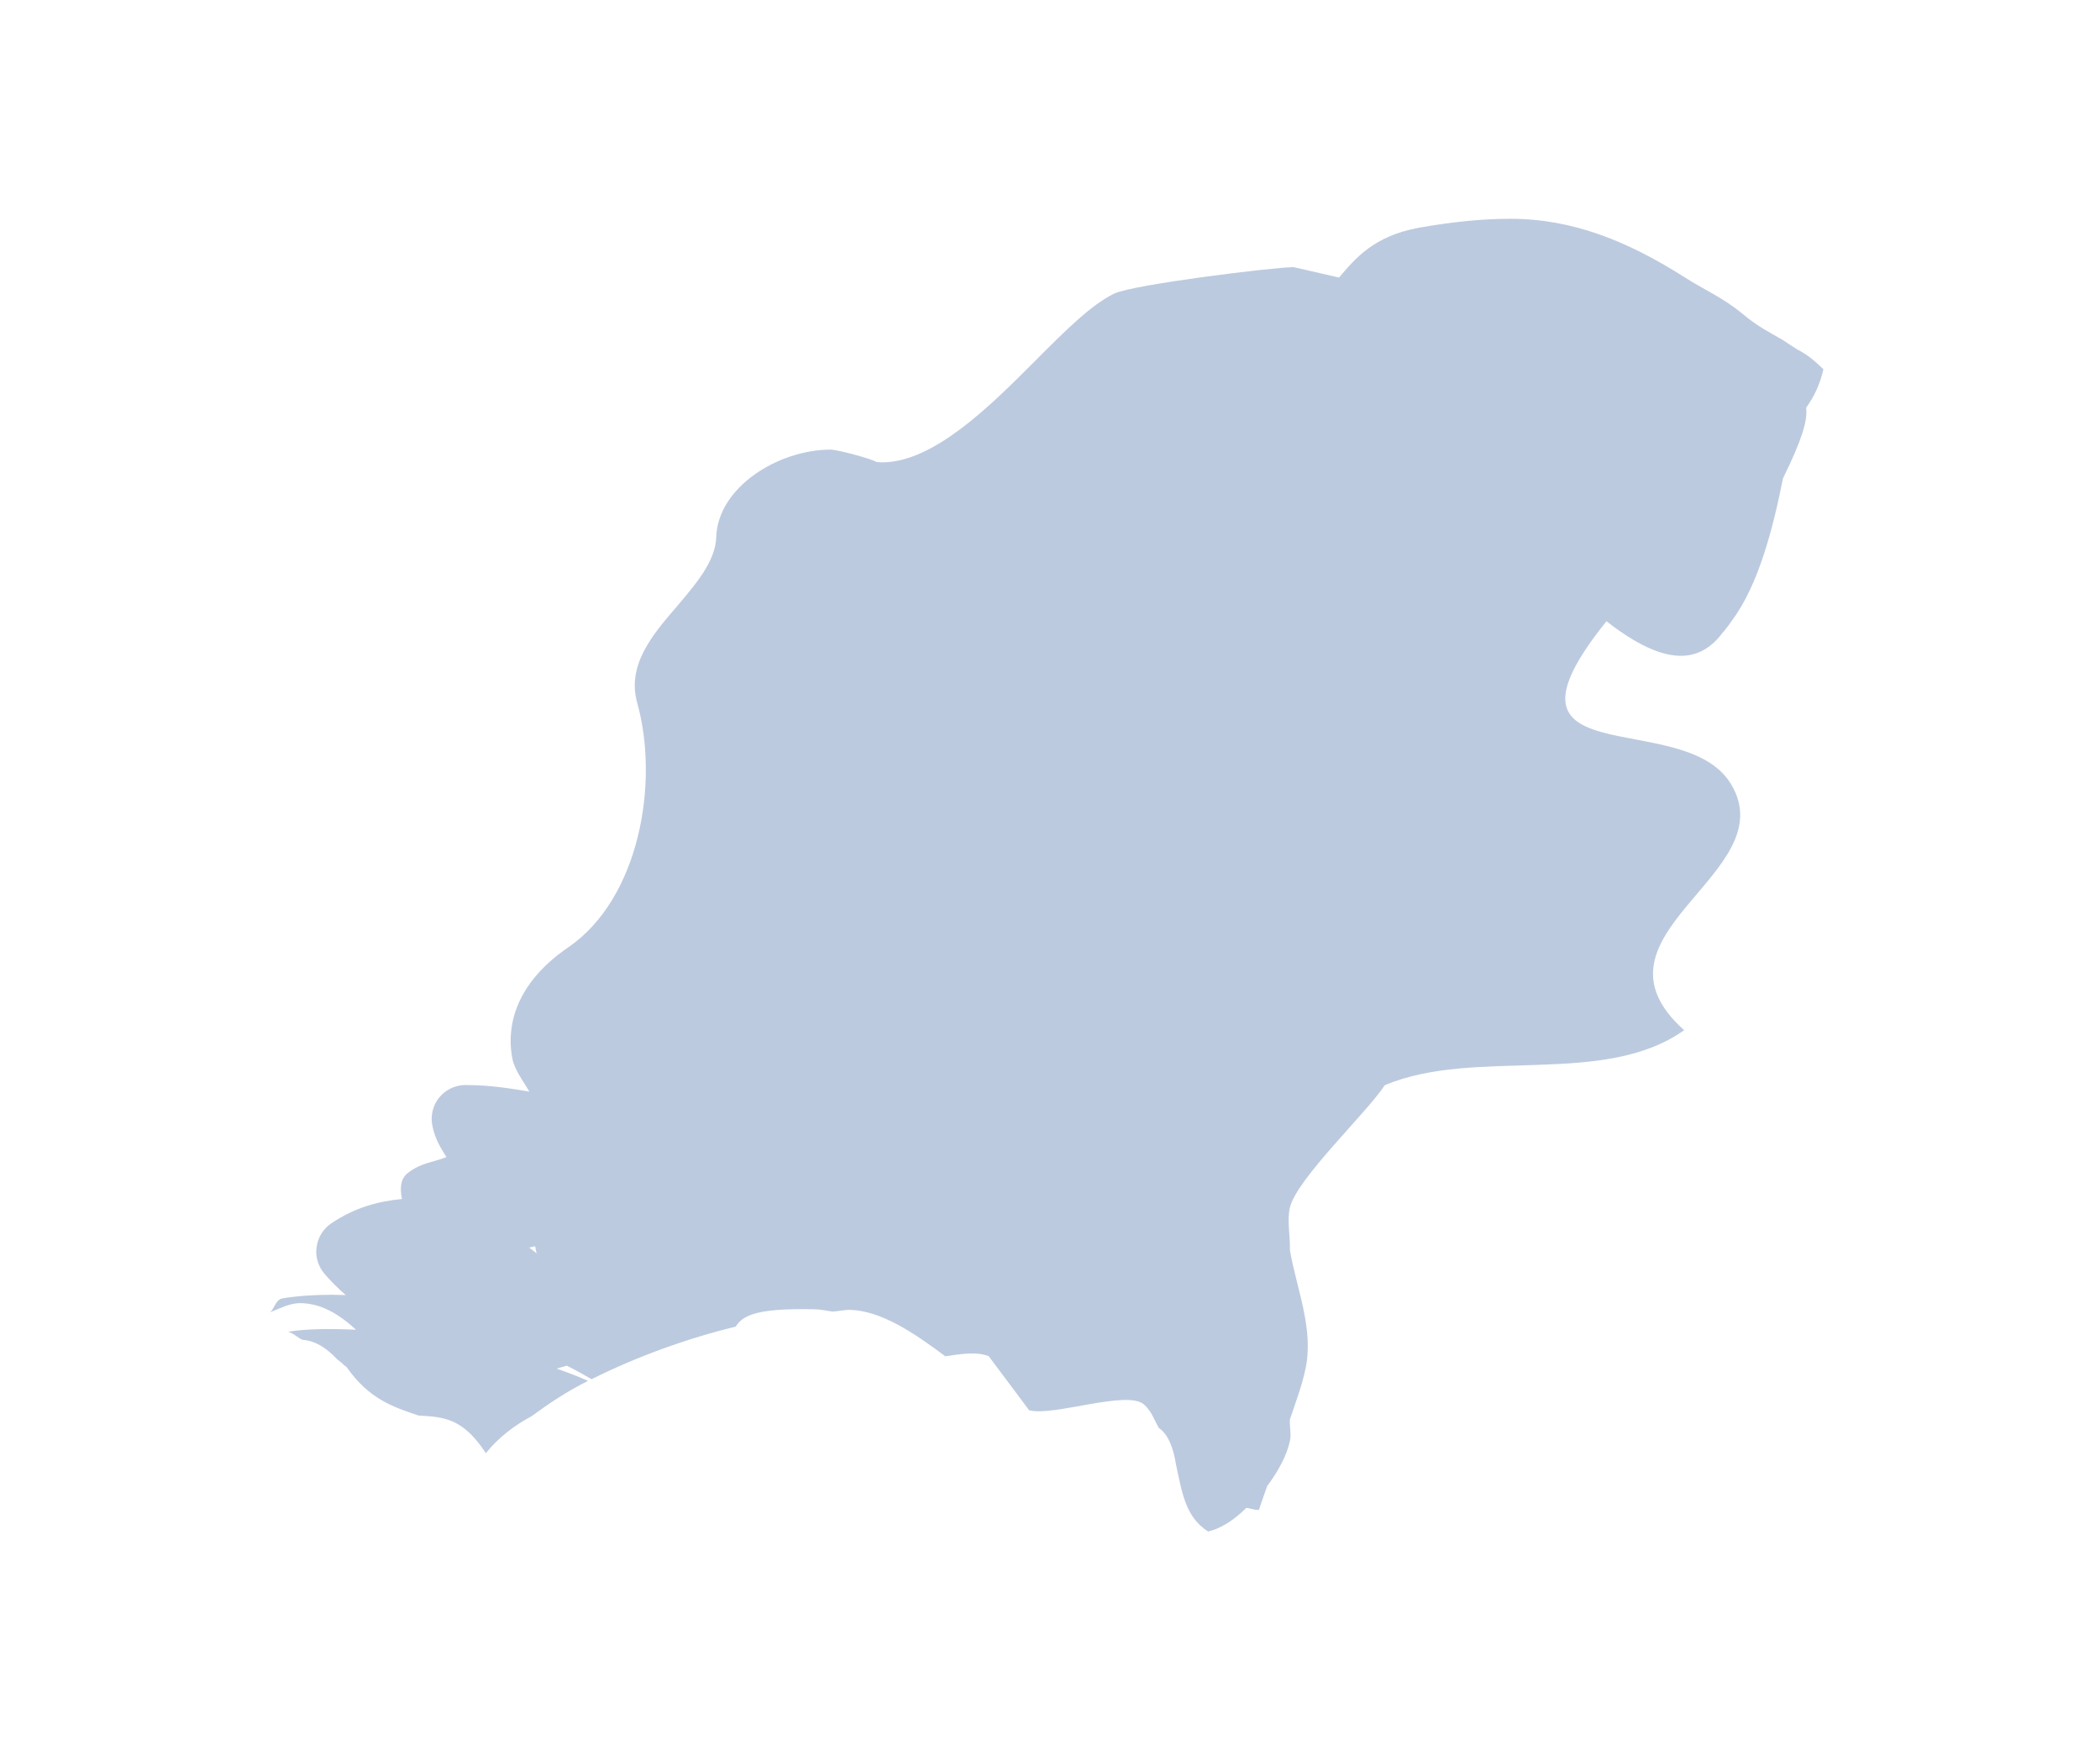 <svg width="96" height="80" viewBox="0 0 96 80" fill="none" xmlns="http://www.w3.org/2000/svg">
<path d="M16.273 60.778C15.108 60.728 14.015 60.728 13.175 60.871C13.45 60.957 13.592 61.134 13.832 61.24C14.368 61.275 14.889 61.566 15.419 62.135C15.526 62.221 15.639 62.298 15.722 62.391C15.779 62.448 15.822 62.441 15.864 62.512C16.88 63.947 17.967 64.309 19.14 64.701C20.296 64.765 21.165 64.821 22.21 66.419C22.802 65.687 23.523 65.147 24.306 64.728C25.097 64.146 25.9 63.606 26.882 63.116C26.437 62.917 25.978 62.739 25.442 62.554C25.597 62.505 25.753 62.476 25.908 62.419C26.304 62.618 26.677 62.825 27.044 63.038C29.127 62 31.407 61.176 33.63 60.637C33.955 60.132 34.548 59.791 37.173 59.841C37.575 59.848 37.773 59.912 38.055 59.947C38.294 59.94 38.613 59.868 38.832 59.868C40.258 59.897 41.776 60.913 43.215 61.993C43.921 61.886 44.641 61.766 45.199 61.987C45.813 62.803 46.426 63.627 47.047 64.459C48.142 64.757 51.53 63.513 52.299 64.196C52.673 64.536 52.765 64.913 52.977 65.268C53.408 65.566 53.641 66.177 53.761 66.946C54.035 68.203 54.184 69.339 55.228 70C55.779 69.872 56.351 69.531 56.978 68.92C57.184 68.942 57.267 69.006 57.551 69.019C57.663 68.651 57.805 68.289 57.931 67.919C58.425 67.259 58.829 66.527 58.969 65.852C59.04 65.539 58.941 65.191 58.969 64.871C59.231 64.097 59.52 63.328 59.676 62.583C60.078 60.757 59.265 58.889 58.969 57.147C58.983 56.501 58.829 55.755 58.969 55.187C59.287 53.872 62.463 50.882 63.303 49.603L63.317 49.595C67.468 47.861 73.305 49.702 76.989 47.087C72.09 42.704 81.619 39.94 79.129 35.833C76.954 32.245 67.616 35.634 73.439 28.395C76.255 30.596 77.766 30.234 78.754 28.913C78.838 28.834 78.902 28.721 78.987 28.629L79.171 28.366C80.385 26.754 81.056 24.139 81.507 21.865C82.375 20.103 82.643 19.208 82.565 18.639C82.946 18.113 83.208 17.532 83.356 16.878C83.024 16.565 82.713 16.252 82.142 15.961L81.945 15.833C81.796 15.748 81.556 15.563 81.379 15.471C80.865 15.173 80.363 14.931 79.672 14.355C78.747 13.588 77.914 13.254 77.053 12.699C74.428 11.03 71.907 10 69.041 10C67.785 10 66.416 10.135 64.884 10.405C62.803 10.781 61.955 11.812 61.214 12.686L59.138 12.21C58.263 12.21 51.827 12.999 50.937 13.418C49.885 13.929 48.714 15.094 47.231 16.586C45.304 18.512 42.692 21.133 40.328 21.133L40.074 21.12C39.827 20.962 38.275 20.551 37.978 20.551C35.571 20.551 32.812 22.271 32.741 24.558C32.712 25.652 31.794 26.717 30.912 27.755C29.847 28.992 28.647 30.392 29.127 32.117C30.15 35.762 29.233 41.063 25.986 43.294C23.261 45.155 23.205 47.279 23.423 48.388C23.53 48.92 23.91 49.396 24.2 49.894C23.297 49.744 22.399 49.595 21.312 49.595H21.207C20.756 49.617 20.332 49.837 20.056 50.192C19.774 50.554 19.676 51.016 19.767 51.456C19.894 52.097 20.163 52.487 20.409 52.885C19.823 53.127 19.273 53.127 18.638 53.617C18.285 53.901 18.285 54.348 18.377 54.803C17.304 54.909 16.246 55.173 15.13 55.925C14.77 56.174 14.53 56.565 14.473 57.006C14.41 57.44 14.544 57.879 14.833 58.221C15.13 58.569 15.462 58.895 15.807 59.195L15.171 59.18C14.324 59.18 13.57 59.237 12.921 59.343C12.603 59.4 12.568 59.769 12.355 59.976C12.801 59.804 13.239 59.563 13.712 59.563C14.657 59.563 15.49 60.053 16.273 60.778ZM24.539 57.29L24.299 57.105L24.186 57.026L24.461 56.962C24.497 57.07 24.489 57.184 24.539 57.29Z" fill="#BCCADF"/>
</svg>
